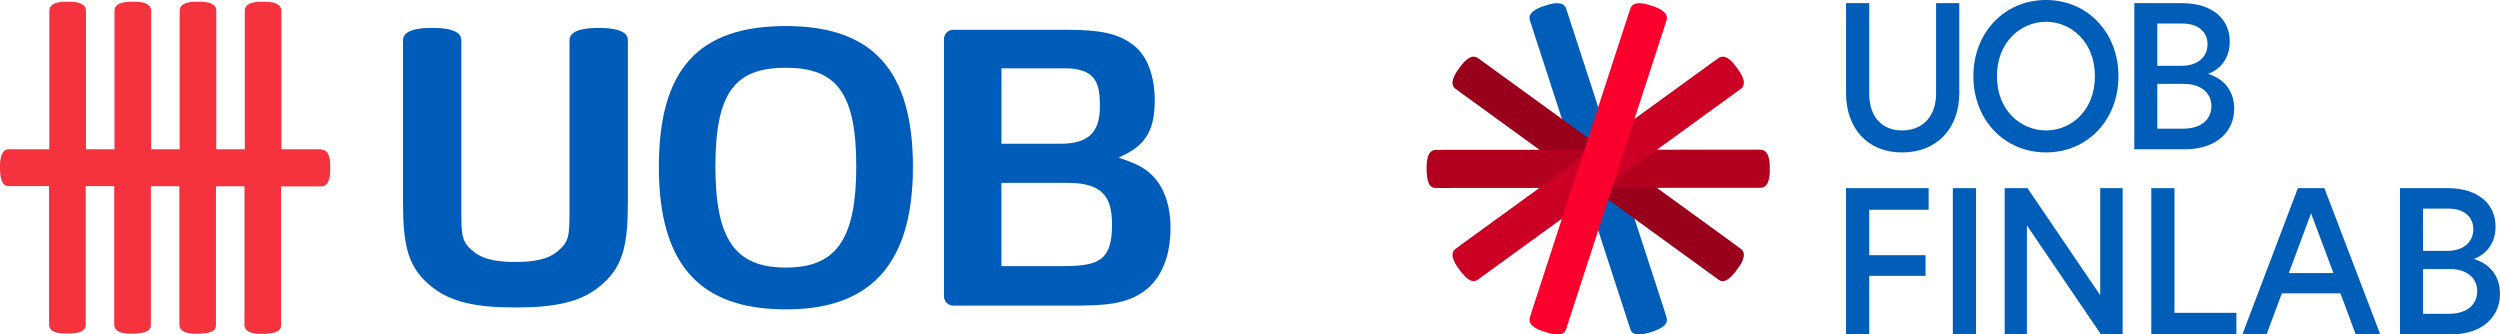 <?xml version="1.0" encoding="UTF-8"?>
<svg id="Layer_1" data-name="Layer 1" xmlns="http://www.w3.org/2000/svg" viewBox="0 0 1015.31 135.83">
  <defs>
    <style>
      .cls-1 {
        fill: #b3001f;
      }

      .cls-1, .cls-2, .cls-3, .cls-4, .cls-5, .cls-6, .cls-7 {
        stroke-width: 0px;
      }

      .cls-2 {
        fill: #cc0024;
      }

      .cls-3 {
        fill: #005eb8;
      }

      .cls-4 {
        fill: #fb002c;
      }

      .cls-5 {
        fill: #99001b;
      }

      .cls-6 {
        fill: #005cb9;
      }

      .cls-7 {
        fill: #f5333f;
      }
    </style>
  </defs>
  <g>
    <g>
      <path class="cls-3" d="M676.79,128.77c1.11,3.29-2.94,5-5.48,5.83l-1.36.44c-.25.08-.45.14-.75.21-6.07,1.64-6.76-.63-7.11-1.69-.16-.57-.35-1.15-.59-1.8l-.09-.27-39.38-121.04-.11-.34-.56-1.73c-1.11-3.28,2.96-5.04,5.47-5.86l1.36-.44c2.53-.82,6.83-1.79,7.87,1.52.23.7.47,1.36.7,2.06l39.39,121.03c.02.07.05.15.08.35l.56,1.73Z"/>
      <path class="cls-5" d="M706.88,100.97c2.84,2.01.56,5.78-1,7.93l-.84,1.16c-.15.21-.28.38-.48.61-3.95,4.89-5.84,3.47-6.75,2.81-.47-.37-.96-.72-1.54-1.11l-.23-.17-103.03-74.74-.29-.21-1.47-1.07c-2.83-2-.57-5.81.98-7.95l.84-1.16c1.57-2.16,4.47-5.47,7.25-3.4.6.43,1.18.82,1.78,1.26l103.02,74.74c.06.04.12.09.27.23l1.49,1.07Z"/>
      <path class="cls-1" d="M583.23,60.88c-3.47-.04-3.84,4.35-3.84,7.01v1.43c0,.26,0,.47.03.78.32,6.28,2.69,6.24,3.82,6.24.59-.02,1.2-.02,1.9,0h.29l127.28-.08h2.17c3.46.04,3.87-4.37,3.87-7.02v-1.43c0-2.67-.42-7.05-3.88-7.01-.74,0-1.44-.03-2.18-.02l-127.27.07c-.07,0-.15,0-.35.03h-1.84Z"/>
      <path class="cls-2" d="M591.25,100.97c-2.84,2.01-.56,5.78,1,7.93l.84,1.16c.15.21.28.38.48.61,3.95,4.89,5.84,3.47,6.75,2.81.47-.37.96-.72,1.54-1.11l.23-.17,103.02-74.74.29-.21,1.47-1.07c2.83-2,.57-5.81-.98-7.95l-.84-1.16c-1.57-2.16-4.47-5.47-7.25-3.4-.6.43-1.18.82-1.78,1.26l-103.02,74.74c-.06.04-.12.09-.27.23l-1.48,1.07Z"/>
      <path class="cls-4" d="M621.36,128.77c-1.11,3.29,2.94,5,5.48,5.83l1.36.44c.25.08.45.14.75.21,6.07,1.64,6.76-.63,7.11-1.69.16-.57.35-1.15.59-1.8l.09-.27,39.38-121.04.11-.34.56-1.73c1.11-3.28-2.96-5.04-5.47-5.86l-1.36-.44c-2.53-.82-6.83-1.79-7.87,1.52-.23.7-.47,1.36-.7,2.06l-39.38,121.02c-.02.07-.05.15-.08.35l-.57,1.74Z"/>
    </g>
    <g>
      <path class="cls-3" d="M830.94,0c16.87,0,29.42,13.24,29.42,30.95s-12.55,30.95-29.42,30.95-29.5-13.16-29.5-30.95c-.01-17.71,12.63-30.95,29.5-30.95ZM850.79,30.95c0-13.96-9.65-22.1-19.85-22.1s-19.93,8.14-19.93,22.1,9.73,22.02,19.93,22.02,19.85-8.06,19.85-22.02Z"/>
      <path class="cls-3" d="M749.72,37.81V1.28h9.42v36.77c0,9.33,5.1,14.92,13.34,14.92s13.81-5.58,13.81-15V1.28h9.42v36.54c0,14.2-8.95,24.09-23.23,24.09-14.13,0-22.76-9.9-22.76-24.1Z"/>
      <path class="cls-3" d="M866.8,1.28h19.3c12.79,0,19.46,6.78,19.46,15.56,0,6.86-3.77,11.25-8.79,13.16,6.98,2.23,10.59,7.34,10.59,14.2,0,8.85-6.67,16.43-20.24,16.43h-20.32V1.28h0ZM885.94,26.72c6.83,0,10.59-3.75,10.59-8.77s-3.77-8.38-10.2-8.38h-10.2v17.15s9.81,0,9.81,0ZM886.57,52.25c7.53,0,11.53-3.83,11.53-9.17,0-5.66-4.63-9.01-11.14-9.01h-10.83v18.19h10.44Z"/>
    </g>
    <g>
      <path class="cls-3" d="M749.72,76.41h33.54v8.78h-24.12v18.45h22.86v8.39h-22.86v23.8h-9.43v-59.42h0Z"/>
      <path class="cls-3" d="M793.09,76.41h9.43v59.42h-9.43v-59.42h0Z"/>
      <path class="cls-3" d="M862.06,135.82h-8.8l-30.01-44.16h-.08v44.16h-9.03v-59.41h9.27l29.46,43.36h.08v-43.36h9.11v59.41Z"/>
      <path class="cls-3" d="M873.68,76.41h9.43v50.63h25.14v8.78h-34.56v-59.41h0Z"/>
      <path class="cls-3" d="M956.72,135.82l-6.21-16.69h-23.8l-6.21,16.69h-9.82l22.55-59.42h10.76l22.7,59.42h-9.97ZM947.68,110.91l-9.11-24.28-9.03,24.28h18.14Z"/>
      <path class="cls-3" d="M974.71,76.41h19.32c12.8,0,19.48,6.79,19.48,15.57,0,6.87-3.77,11.26-8.8,13.18,6.99,2.24,10.6,7.35,10.6,14.22,0,8.86-6.68,16.45-20.27,16.45h-20.35v-59.42h.02ZM993.87,101.88c6.83,0,10.6-3.75,10.6-8.78s-3.77-8.39-10.21-8.39h-10.21v17.17h9.82ZM994.5,127.44c7.54,0,11.55-3.83,11.55-9.18,0-5.67-4.63-9.02-11.15-9.02h-10.84v18.21h10.44Z"/>
    </g>
  </g>
  <path class="cls-7" d="M130.5,60.63c-.72,0-1.39-.02-2.09-.02h-14.13V4.45c.04-3.35-4.2-3.75-6.76-3.75h-1.37c-2.56,0-6.78.4-6.74,3.75v56.16h-11.57V4.45c.04-3.35-4.2-3.75-6.76-3.75h-1.37c-2.56,0-6.78.4-6.74,3.75,0,.72-.02,1.39-.02,2.11v54.05h-11.57V4.45c.04-3.35-4.2-3.75-6.76-3.75h-1.37c-2.56,0-6.78.4-6.76,3.75v56.16h-11.57V4.45c.04-3.35-4.2-3.75-6.76-3.75h-1.37c-2.56,0-6.78.4-6.74,3.75,0,.72-.02,1.39-.02,2.11v54.05H5.8s-.16,0-.34.02h-1.75c-3.35-.04-3.71,4.2-3.71,6.78v1.39c0,.25,0,.45.02.74.31,6.07,2.58,6.02,3.66,6.02h16.24v54.07s0,.16.02.34v1.77c-.04,3.37,4.18,3.73,6.74,3.73h1.37c.25,0,.47,0,.76-.04,6.04-.31,6-2.61,6-3.68v-56.16h11.57v56.19c-.02,3.37,4.2,3.73,6.76,3.73h1.37c.25,0,.45,0,.76-.04,6.04-.31,6-2.61,6-3.68v-56.16h11.57v54.07s0,.16.02.34v1.77c-.04,3.37,4.18,3.73,6.74,3.73h1.37c.25,0,.45,0,.74-.04,6.07-.31,6-2.61,6-3.68v-56.16h11.57v56.19c-.04,3.37,4.2,3.73,6.74,3.73h1.37c.25,0,.45,0,.76-.04,6.04-.31,6-2.61,6-3.68v-56.16h16.24c3.35.04,3.73-4.22,3.73-6.78v-1.39c0-2.58-.38-6.83-3.73-6.78l.09-.07Z"/>
  <path class="cls-6" d="M319.21,10.58c-35.7,0-51.63,17.66-51.63,57.22s16.58,57.58,50.7,57.83h1.66c34.19-.18,50.82-19.1,50.82-57.83s-15.91-57.22-51.56-57.22h0ZM319.3,108.66h-.27c-20.49,0-28.49-11.5-28.49-41.04s7.66-40.08,28.26-40.08h.67c20.62,0,28.28,10.85,28.28,40.08s-7.98,41.04-28.46,41.04h0Z"/>
  <path class="cls-6" d="M175.86,116.86c7.23,5.62,17.1,8,32.93,8h1.01c15.97,0,25.86-2.38,33.02-8,10.42-7.95,12.18-17.32,12.18-35.32V17.03c.02-.94.04-2.11-.99-3.17-1.64-1.66-5.3-2.52-10.9-2.52s-9.17.85-10.81,2.52c-1.06,1.06-1.03,2.25-1.01,3.19v67.44c0,11.23,0,13.57-4.96,17.68-4.58,3.75-11.5,4.22-17.01,4.22s-12.42-.47-17.01-4.22c-4.94-4.09-4.94-6.38-4.94-17.43V17.03c0-.94.02-2.11-1.01-3.19-1.64-1.66-5.28-2.52-10.83-2.52s-9.21.85-10.85,2.52c-1.06,1.06-1.03,2.25-1.01,3.19v64.54c0,17.97,1.75,27.34,12.18,35.29Z"/>
  <path class="cls-6" d="M459.93,18.04c-5.91-4.4-12.94-5.95-26.89-5.95h-45.9c-2.09,0-3.77,1.71-3.77,3.77v104.44c0,2.11,1.71,3.82,3.77,3.82h48.14c13.07,0,22.2-.43,29.81-6.18,8.51-6.63,10.29-17.48,10.29-25.43,0-10.49-3.5-18.78-9.86-23.36-2.76-2.07-6.02-3.3-9.14-4.4l-2.09-.74,2-.97c9.37-4.49,12.81-10.74,12.67-23.05-.09-5.77-1.37-16.29-9.03-21.99v.04ZM406.74,27.74h25.63c13.28,0,14.33,6.76,14.33,15.59,0,10.56-4.83,15.05-16.11,15.05h-23.86v-30.64h0ZM431.85,108.08h-25.14v-33.81h26.96c14.94,0,17.95,6.54,17.95,17.07,0,14.2-5.19,16.74-19.77,16.74Z"/>
</svg>